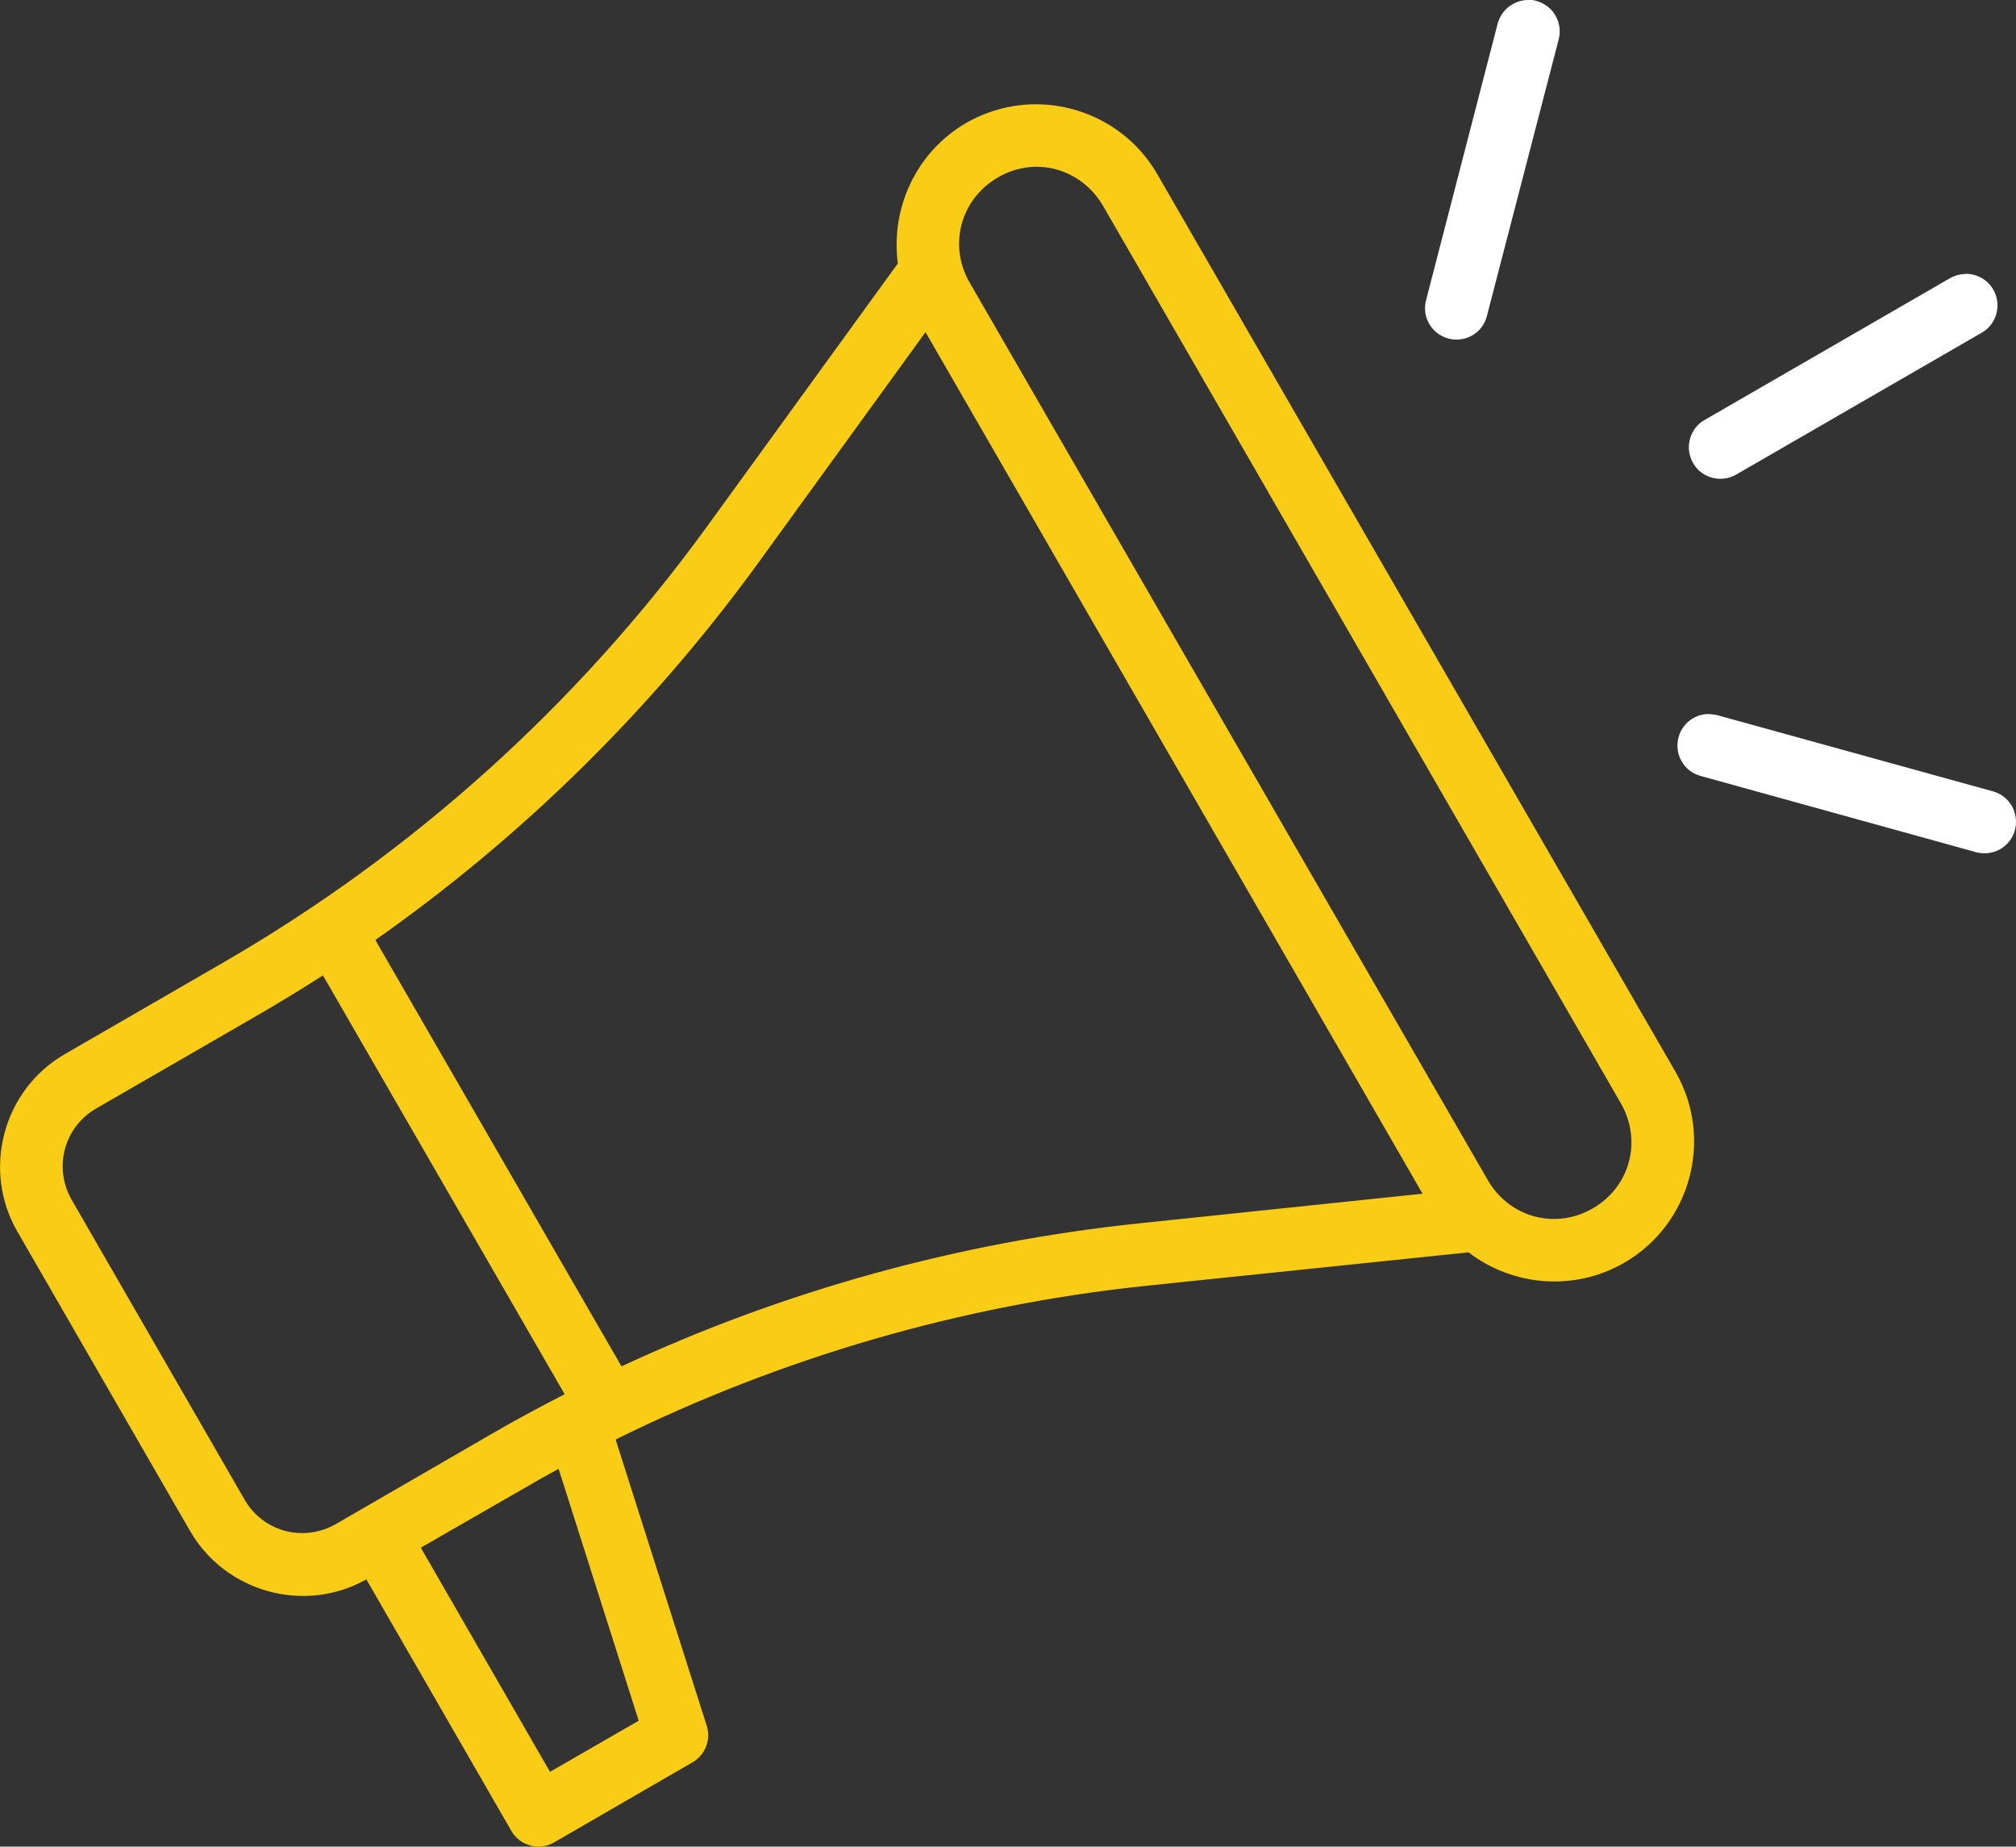 <?xml version="1.0" encoding="UTF-8"?>
<svg id="Layer_2" xmlns="http://www.w3.org/2000/svg" viewBox="0 0 110 100.74">
  <rect x="0" y="0" width="110" height="100.74" fill="#333333" stroke="none"/>
  <defs>
    <style>
      .cls-1 {
        fill: #f9cc15;
      }

      .cls-2 {
        fill: #fff;
      }
    </style>
  </defs>
  <g id="Layer_1-2" data-name="Layer_1">
    <g>
      <path class="cls-2" d="M83.33,0c-.76.03-1.41.55-1.61,1.28l-3.91,15.1c-.24.92.31,1.85,1.23,2.09.92.24,1.86-.31,2.09-1.23l3.92-15.1h0c.11-.44.05-.91-.19-1.31-.23-.39-.61-.67-1.06-.79-.16-.04-.32-.06-.49-.05h0Z"/>
      <path class="cls-1" d="M91.42,58.47L63.15,9.51c-1.44-2.5-4.1-3.88-6.81-3.82-1.23.03-2.47.36-3.61,1.01-2.76,1.6-4.14,4.68-3.74,7.67l-10.41,14.35c-7.05,9.71-16.06,17.82-26.45,23.82l-8.6,4.97c-3.37,1.95-4.53,6.31-2.58,9.68l9.42,16.33c1.94,3.35,6.25,4.54,9.62,2.64l7.91,13.72c.23.4.59.68,1.04.8.44.12.91.06,1.31-.18l7.52-4.35c.71-.4,1.04-1.24.79-2.01l-4.97-15.61c9.05-4.47,18.83-7.32,28.9-8.38l17.64-1.83c2.38,1.83,5.74,2.16,8.49.57,3.64-2.1,4.9-6.78,2.8-10.42ZM18.33,83.14c-1.76,1.01-3.98.43-4.99-1.34l-9.42-16.33c-1.02-1.77-.43-3.98,1.33-5l8.59-4.96c1.28-.74,2.54-1.5,3.78-2.3l13.19,22.85c-1.31.67-2.61,1.37-3.89,2.11l-8.59,4.97ZM34.85,93.87l-4.84,2.79-7.05-12.23,5.69-3.27c.61-.36,1.22-.7,1.83-1.03l4.37,13.74ZM62.13,66.74c-9.79,1.03-19.33,3.66-28.22,7.8l-13.43-23.26c8.03-5.64,15.08-12.58,20.87-20.54l9.15-12.62,27.12,47-15.49,1.62ZM86.91,65.92c-2.04,1.18-4.55.5-5.73-1.54L52.91,15.42c-1.18-2.04-.5-4.56,1.54-5.74.63-.37,1.32-.56,1.99-.58h0c1.48-.04,2.92.72,3.74,2.12l28.26,48.97c1.17,2.04.51,4.55-1.53,5.73Z"/>
      <path class="cls-2" d="M107.18,14.95c-.27.01-.53.09-.77.22l-13.4,7.74c-.4.22-.68.6-.8,1.04-.12.44-.06.91.17,1.31.22.4.6.68,1.04.8.44.12.91.06,1.31-.17l13.4-7.74h0c.4-.22.68-.6.8-1.04.12-.44.06-.91-.17-1.31-.32-.56-.93-.89-1.58-.86h0Z"/>
      <path class="cls-2" d="M93.22,38.95h0c-.76.01-1.43.52-1.63,1.26-.12.44-.07.91.16,1.31.22.4.6.69,1.04.81l15.03,4.16c.44.12.92.06,1.31-.16.4-.23.69-.6.81-1.04.12-.44.06-.91-.16-1.31-.23-.4-.6-.69-1.04-.81l-15.02-4.15c-.16-.04-.32-.06-.48-.06h0Z"/>
    </g>
  </g>
</svg>